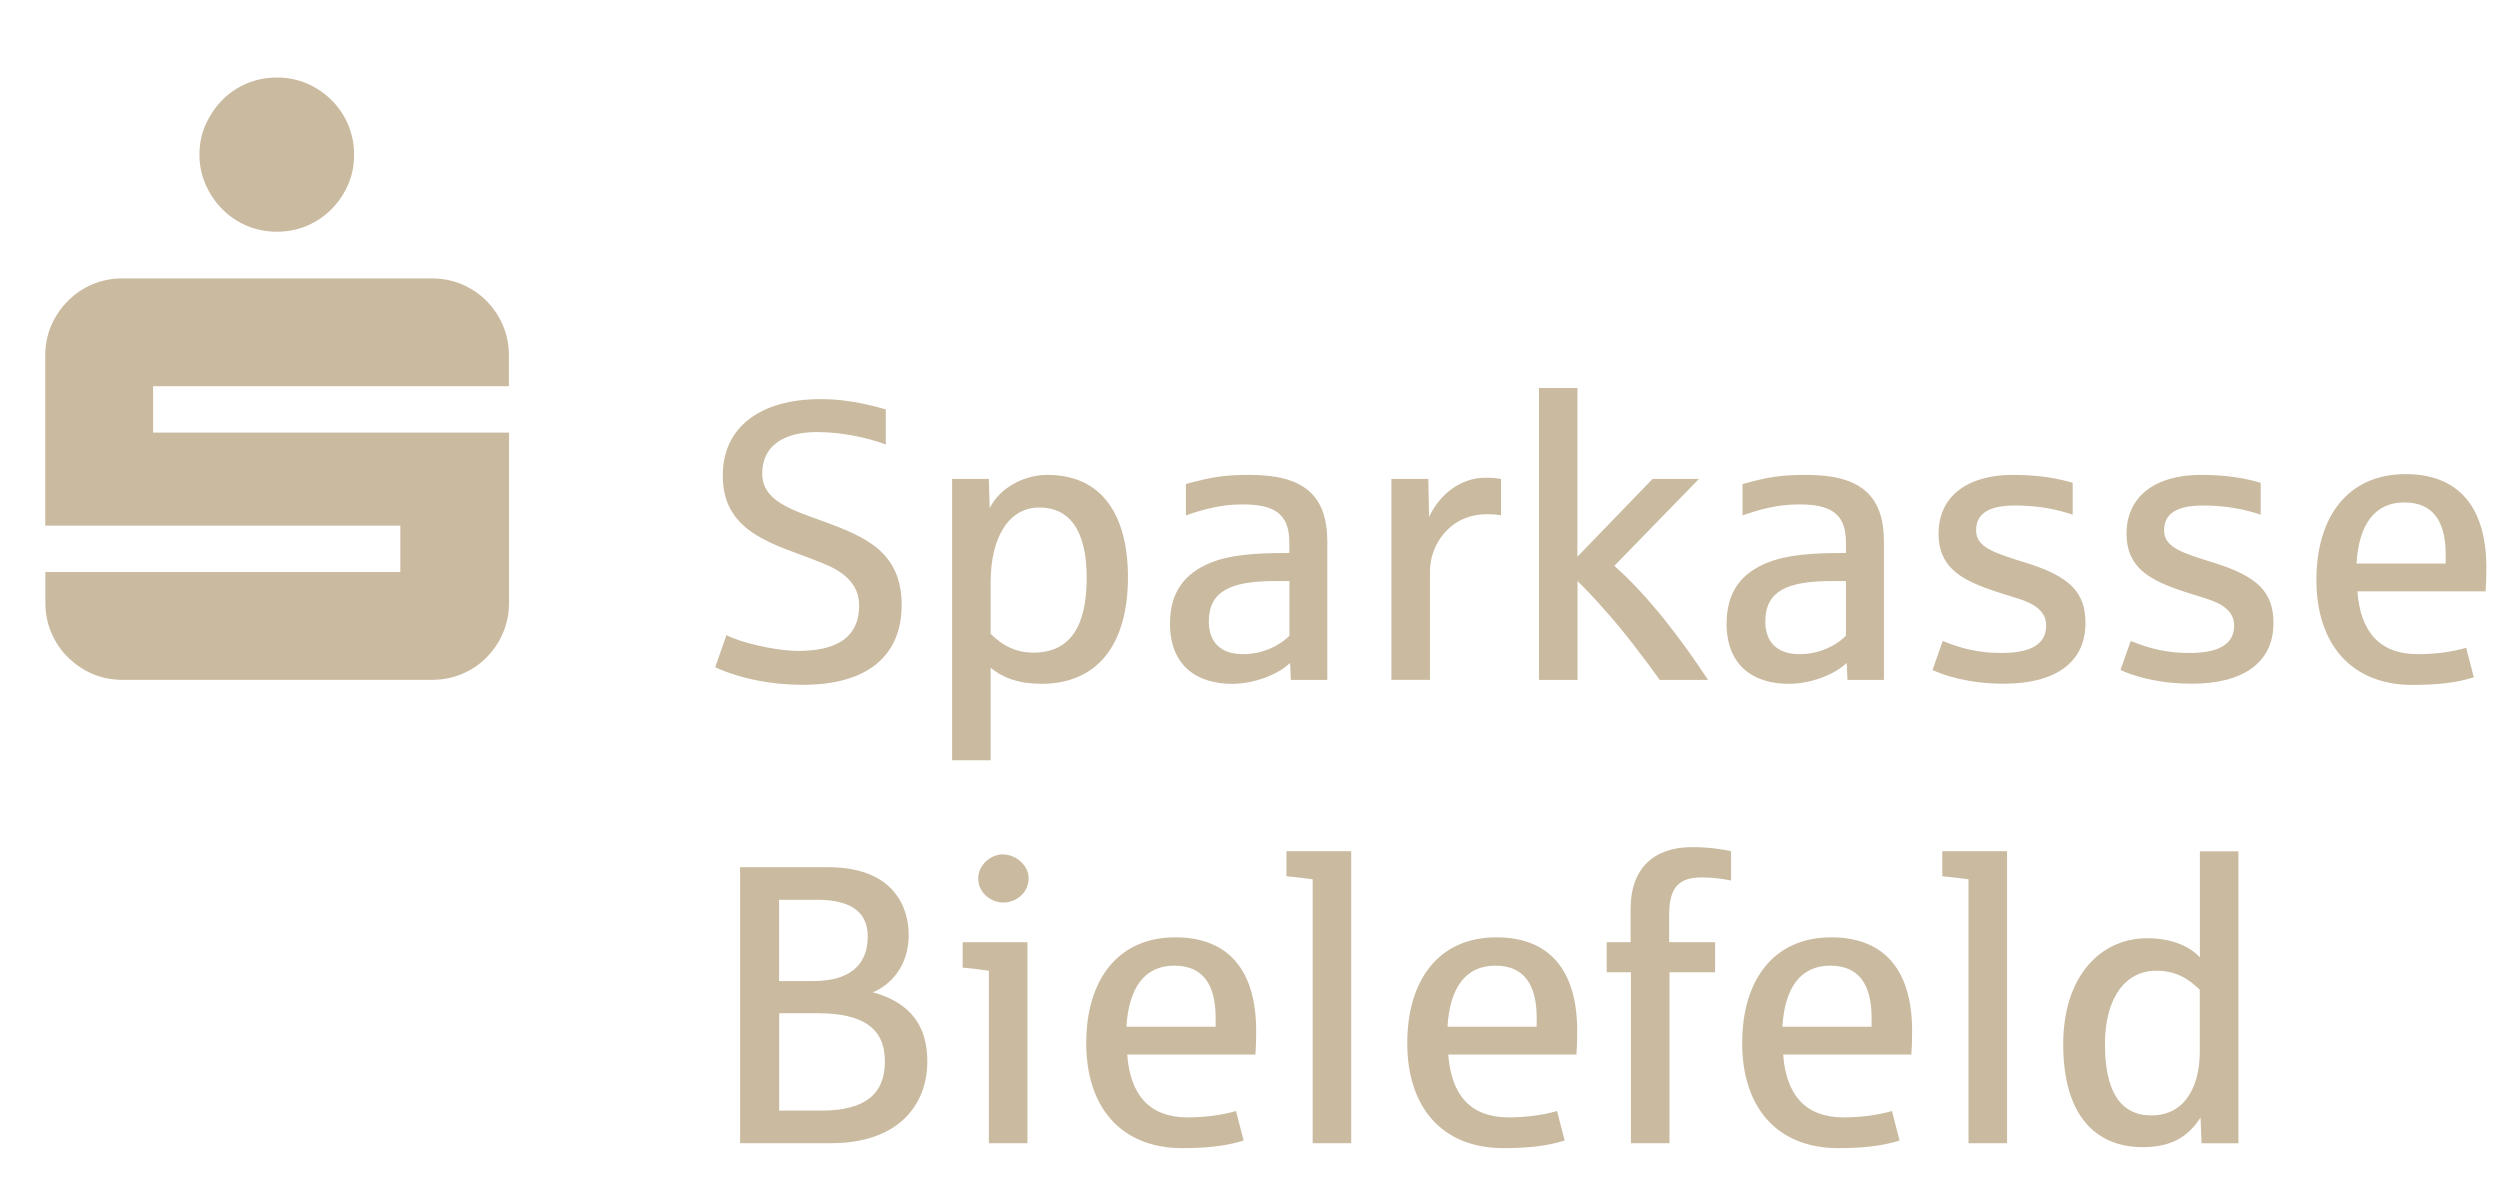 <?xml version="1.0" encoding="UTF-8"?><svg id="uuid-0671ccc9-a742-41b3-9d0d-5f0fddf98986" xmlns="http://www.w3.org/2000/svg" viewBox="0 0 227 108"><defs><style>.uuid-55e12c78-efea-4009-bd33-a079ad794d10{fill:#caba9f;stroke-width:0px;}</style></defs><path class="uuid-55e12c78-efea-4009-bd33-a079ad794d10" d="M18.67,16.76c.37.85.88,1.59,1.51,2.23.63.64,1.37,1.14,2.23,1.51.86.36,1.77.54,2.74.54s1.87-.18,2.72-.54c.85-.36,1.59-.86,2.23-1.51.64-.64,1.14-1.38,1.51-2.23s.54-1.75.54-2.72-.18-1.87-.54-2.72c-.36-.85-.86-1.59-1.51-2.23-.64-.64-1.38-1.14-2.23-1.51-.85-.36-1.75-.54-2.72-.54s-1.88.18-2.74.54c-.86.36-1.6.86-2.23,1.51-.63.64-1.13,1.38-1.51,2.23s-.56,1.75-.56,2.72.19,1.87.56,2.72ZM4.66,57.45c.36.85.86,1.59,1.51,2.23.64.64,1.38,1.14,2.23,1.51.85.36,1.75.54,2.72.54h28.1c.97,0,1.88-.18,2.74-.54.86-.36,1.6-.86,2.23-1.51.63-.64,1.13-1.38,1.49-2.23.36-.85.54-1.75.54-2.72v-15.45H13.9v-4.21h32.31v-2.79c0-.97-.18-1.87-.54-2.72-.36-.85-.86-1.59-1.49-2.23-.63-.64-1.37-1.14-2.23-1.51-.86-.36-1.77-.54-2.74-.54H11.11c-.97,0-1.87.18-2.72.54-.85.36-1.59.86-2.23,1.51s-1.14,1.38-1.51,2.23c-.36.85-.54,1.75-.54,2.72v15.45h32.24v4.21H4.12v2.79c0,.97.18,1.87.54,2.72h0ZM67.2,78.74h7.98c6.25,0,7.33,3.96,7.33,6.13,0,2.94-1.73,4.61-3.26,5.23,3.47.95,4.95,3.1,4.95,6.27,0,4.09-2.78,7.43-8.7,7.43h-8.3v-25.06h0ZM73.81,89.08c4.09,0,4.98-2.15,4.98-4.05,0-2.54-1.99-3.33-4.65-3.33h-3.4v7.38h3.06,0ZM74.61,100.84c3.96,0,5.74-1.52,5.74-4.47s-1.92-4.37-6.1-4.37h-3.5v8.84h3.86ZM89.79,88.14c-1.08-.16-1.87-.24-2.38-.28v-2.31h5.88v18.25h-3.5v-15.66h0ZM88.82,79.78c0-1.34,1.25-2.2,2.2-2.2,1.37,0,2.38,1.13,2.38,2.13,0,1.53-1.34,2.24-2.27,2.24-1.25,0-2.31-.97-2.31-2.17h0ZM98.63,94.71c0-5.71,2.85-9.6,8.09-9.6,4.86,0,7.34,3.03,7.34,8.51,0,.81-.02,1.52-.07,2.13h-11.64c.28,3.68,2.01,5.71,5.51,5.71,1.62,0,3.22-.24,4.37-.58l.69,2.68c-1.53.48-3.22.69-5.57.69-5.55,0-8.72-3.7-8.72-9.53h0ZM110.38,93.23v-.83c0-3.01-1.16-4.72-3.75-4.72-2.73,0-4.14,2.04-4.35,5.55h8.11ZM119.19,79.84c-.35-.05-1.15-.16-2.38-.28v-2.27h5.88v26.51h-3.5v-23.95h0ZM127.78,94.71c0-5.71,2.85-9.6,8.09-9.6,4.86,0,7.34,3.03,7.34,8.51,0,.81-.02,1.52-.07,2.13h-11.64c.28,3.68,2.01,5.71,5.51,5.71,1.62,0,3.22-.24,4.37-.58l.69,2.68c-1.53.48-3.22.69-5.57.69-5.55,0-8.72-3.7-8.72-9.53h0ZM139.53,93.23v-.83c0-3.01-1.16-4.72-3.75-4.72-2.73,0-4.14,2.04-4.35,5.55h8.11ZM148.09,88.28h-2.2v-2.73h2.17v-3.03c0-3.72,2.15-5.6,5.58-5.6,1.62,0,2.96.23,3.54.37v2.66c-.97-.2-1.87-.28-2.68-.28-2.11,0-2.94.97-2.94,3.38v2.5h4.17v2.73h-4.14v15.52h-3.5v-15.52h0ZM158.19,94.71c0-5.71,2.85-9.6,8.09-9.6,4.86,0,7.34,3.03,7.34,8.51,0,.81-.02,1.52-.07,2.13h-11.64c.28,3.68,2.01,5.71,5.51,5.71,1.62,0,3.22-.24,4.37-.58l.69,2.68c-1.53.48-3.22.69-5.57.69-5.55,0-8.72-3.7-8.72-9.53h0ZM169.94,93.23v-.83c0-3.01-1.16-4.72-3.75-4.72-2.73,0-4.14,2.04-4.35,5.55h8.11ZM178.74,79.84c-.35-.05-1.15-.16-2.38-.28v-2.27h5.88v26.51h-3.5v-23.95ZM187.34,94.82c0-6.15,3.35-9.63,7.65-9.63,2.4,0,4.01.9,4.76,1.74v-9.63h3.5v26.51h-3.35l-.09-2.34c-1.21,1.89-2.82,2.69-5.27,2.69-4.17,0-7.2-2.78-7.2-9.34ZM199.74,95.51v-5.64c-1.11-1.09-2.27-1.73-3.96-1.73-2.75,0-4.65,2.4-4.65,6.68s1.41,6.46,4.21,6.46c3.17,0,4.4-2.8,4.4-5.78h0ZM64.94,60.58l1.02-2.91c1.21.64,4.35,1.43,6.52,1.43,4.7,0,5.53-2.24,5.53-4.14,0-2.01-1.55-3.13-3.31-3.82-2.59-1.06-4.4-1.48-6.38-2.78-2.17-1.5-2.69-3.33-2.69-5.2,0-4.39,3.42-6.92,8.88-6.92,2.92,0,5.27.77,5.92.93v3.19c-1.78-.67-4.12-1.13-6.24-1.13-3.15,0-4.98,1.34-4.98,3.75s2.34,3.22,5.67,4.4c3.66,1.36,6.99,2.73,6.99,7.54s-3.33,7.26-8.95,7.26c-4.16,0-6.99-1.13-7.98-1.6h0ZM86.44,43.49h3.35l.07,2.66c.9-1.83,3.08-3.03,5.23-3.03,5.69,0,7.33,4.69,7.33,9.25,0,6.17-2.77,9.72-7.86,9.72-2.06,0-3.54-.56-4.61-1.46v8.4h-3.5v-25.54h0ZM98.67,52.44c0-4.4-1.65-6.36-4.3-6.36-2.84,0-4.42,2.82-4.42,6.78v4.69c1.06,1.06,2.29,1.71,3.89,1.71,4.09,0,4.83-3.63,4.83-6.82h0ZM106.24,56.58c0-2.77,1.29-4.53,3.75-5.51,1.78-.7,3.98-.86,7.08-.86v-.99c0-2.69-1.53-3.42-4.26-3.42-1.97,0-3.59.46-5.13,1v-2.85c2.41-.65,3.45-.83,5.81-.83,4.86,0,7.03,1.83,7.03,6.06v12.56h-3.31l-.07-1.55c-.97.97-3.13,1.9-5.27,1.9-3.06,0-5.64-1.52-5.64-5.51h0ZM117.08,57.71v-4.95h-1.3c-4.07,0-6.02.93-6.02,3.68,0,1.87,1.09,2.96,3.1,2.96,2.18,0,3.72-1.13,4.23-1.69h0ZM126.34,43.49h3.35l.07,3.45c1.21-2.57,3.44-3.61,5.16-3.56.6,0,1.06.04,1.37.11v3.31c-.28-.07-.7-.11-1.25-.11-3.5,0-5.2,2.89-5.2,5.16v9.88h-3.5v-18.25h0ZM139.73,35.23h3.5v15.32l6.82-7.06h4.21l-7.68,7.89c3.03,2.66,6.11,6.69,8.51,10.36h-4.39c-.74-1.06-1.57-2.16-2.48-3.33-.9-1.16-1.78-2.22-2.64-3.17-.84-.95-1.62-1.78-2.34-2.48v8.98h-3.5v-26.51h0ZM156.78,56.58c0-2.77,1.28-4.53,3.75-5.51,1.78-.7,3.98-.86,7.08-.86v-.99c0-2.69-1.53-3.42-4.26-3.42-1.97,0-3.59.46-5.13,1v-2.85c2.41-.65,3.45-.83,5.81-.83,4.86,0,7.03,1.83,7.03,6.06v12.56h-3.31l-.07-1.55c-.97.97-3.13,1.9-5.27,1.9-3.06,0-5.64-1.52-5.64-5.51h0ZM167.61,57.71v-4.95h-1.3c-4.07,0-6.02.93-6.02,3.68,0,1.87,1.09,2.96,3.1,2.96,2.18,0,3.72-1.13,4.23-1.69h0ZM175.47,60.84l.93-2.64c1.69.69,3.26,1.09,5.34,1.09,3.26,0,4.05-1.2,4.05-2.5s-1.09-1.99-2.57-2.45c-3.93-1.23-7.2-2.06-7.2-5.88,0-3.45,2.69-5.34,6.74-5.34,2.4,0,4.1.32,5.44.72v2.89c-1.53-.51-3.19-.83-5.23-.83-2.41,0-3.54.74-3.54,2.27s1.67,2.04,4.4,2.89c4.19,1.28,5.53,2.77,5.53,5.51,0,3.73-2.94,5.51-7.4,5.51-3.28,0-5.53-.79-6.5-1.25ZM192.54,60.84l.93-2.64c1.69.69,3.26,1.09,5.34,1.09,3.26,0,4.05-1.2,4.05-2.5s-1.09-1.99-2.57-2.45c-3.93-1.23-7.2-2.06-7.2-5.88,0-3.45,2.69-5.34,6.74-5.34,2.4,0,4.1.32,5.44.72v2.89c-1.53-.51-3.19-.83-5.23-.83-2.41,0-3.54.74-3.54,2.27s1.67,2.04,4.4,2.89c4.19,1.28,5.53,2.77,5.53,5.51,0,3.73-2.94,5.51-7.4,5.51-3.28,0-5.53-.79-6.5-1.25ZM210.33,52.65c0-5.71,2.85-9.6,8.09-9.6,4.86,0,7.34,3.03,7.34,8.51,0,.81-.02,1.52-.07,2.13h-11.64c.28,3.68,2.01,5.71,5.51,5.71,1.62,0,3.22-.24,4.37-.58l.69,2.68c-1.53.48-3.22.69-5.57.69-5.55,0-8.72-3.7-8.72-9.53h0ZM222.07,51.17v-.83c0-3.01-1.16-4.72-3.75-4.72-2.73,0-4.14,2.04-4.35,5.55h8.11Z"/></svg>